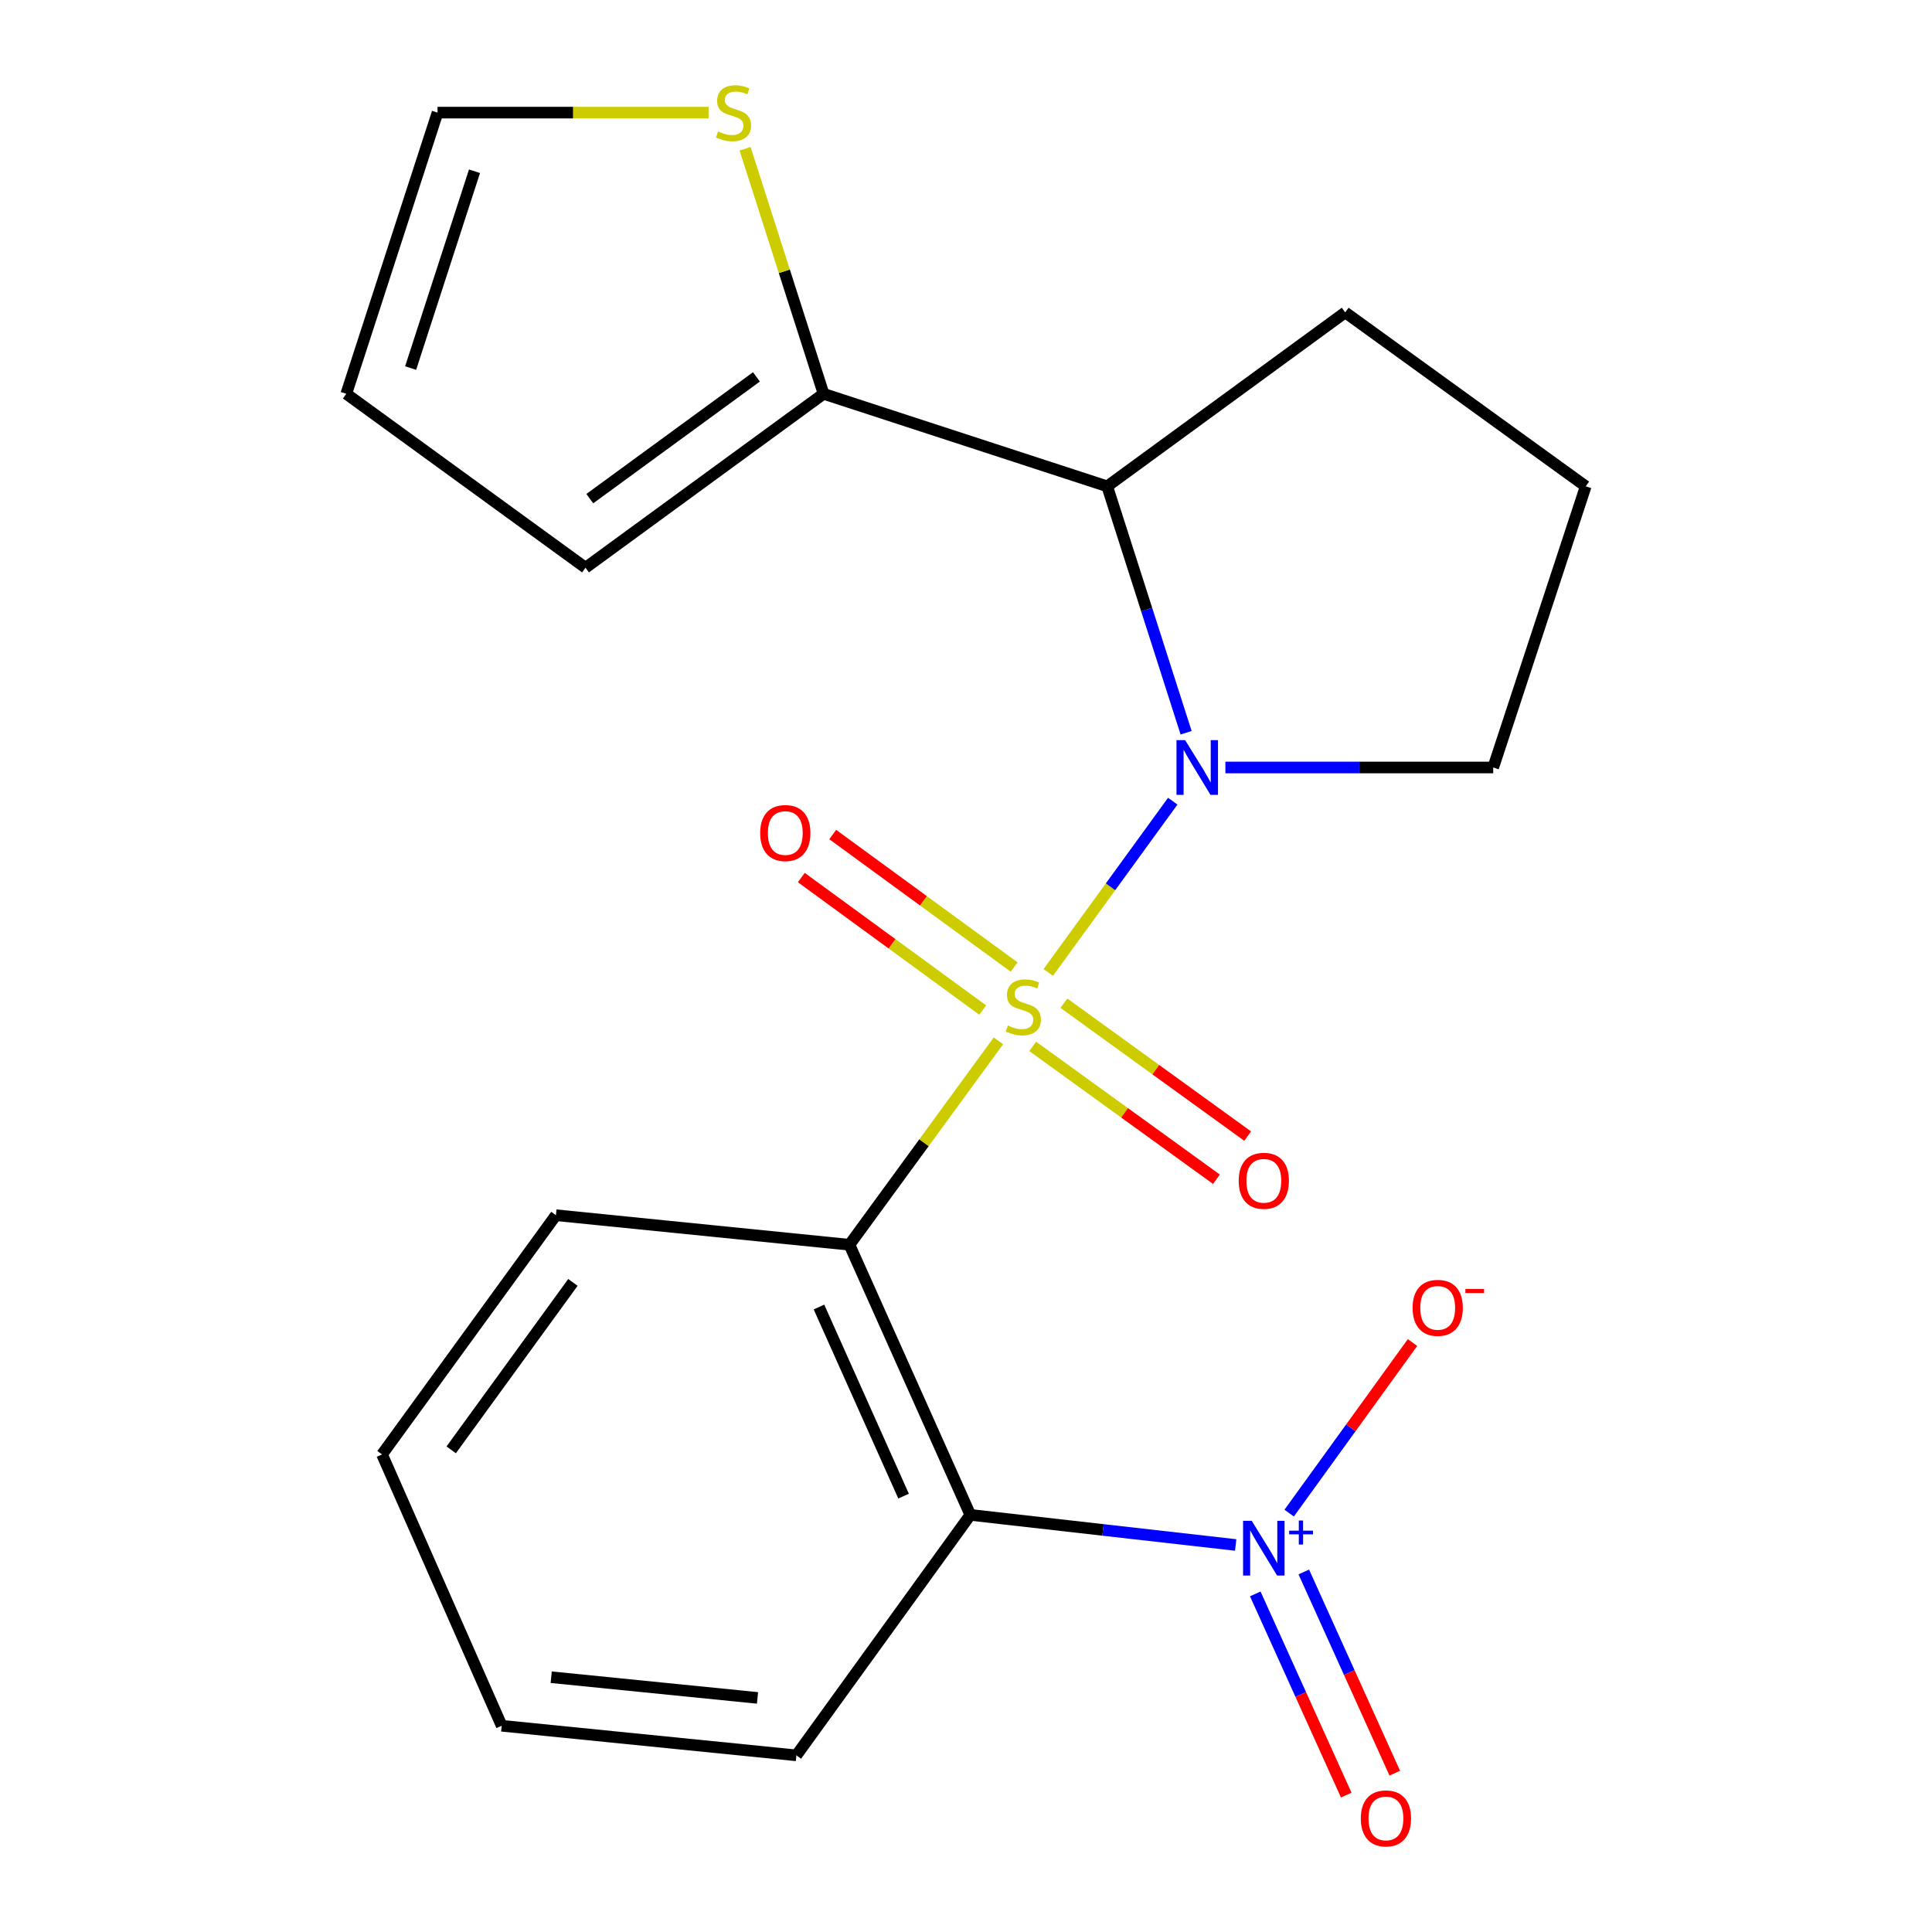 <?xml version='1.0' encoding='iso-8859-1'?>
<svg version='1.1' baseProfile='full'
              xmlns='http://www.w3.org/2000/svg'
                      xmlns:rdkit='http://www.rdkit.org/xml'
                      xmlns:xlink='http://www.w3.org/1999/xlink'
                  xml:space='preserve'
width='1000px' height='1000px' viewBox='0 0 1000 1000'>
<!-- END OF HEADER -->
<rect style='opacity:1.0;fill:#FFFFFF;stroke:none' width='1000' height='1000' x='0' y='0'> </rect>
<path class='bond-0' d='M 542.588,503.33 L 574.802,459.009' style='fill:none;fill-rule:evenodd;stroke:#CCCC00;stroke-width:6px;stroke-linecap:butt;stroke-linejoin:miter;stroke-opacity:1' />
<path class='bond-0' d='M 574.802,459.009 L 607.015,414.688' style='fill:none;fill-rule:evenodd;stroke:#0000FF;stroke-width:6px;stroke-linecap:butt;stroke-linejoin:miter;stroke-opacity:1' />
<path class='bond-1' d='M 516.787,538.738 L 478.23,591.512' style='fill:none;fill-rule:evenodd;stroke:#CCCC00;stroke-width:6px;stroke-linecap:butt;stroke-linejoin:miter;stroke-opacity:1' />
<path class='bond-1' d='M 478.23,591.512 L 439.673,644.286' style='fill:none;fill-rule:evenodd;stroke:#000000;stroke-width:6px;stroke-linecap:butt;stroke-linejoin:miter;stroke-opacity:1' />
<path class='bond-6' d='M 534.524,541.602 L 582.077,575.99' style='fill:none;fill-rule:evenodd;stroke:#CCCC00;stroke-width:6px;stroke-linecap:butt;stroke-linejoin:miter;stroke-opacity:1' />
<path class='bond-6' d='M 582.077,575.99 L 629.63,610.377' style='fill:none;fill-rule:evenodd;stroke:#FF0000;stroke-width:6px;stroke-linecap:butt;stroke-linejoin:miter;stroke-opacity:1' />
<path class='bond-6' d='M 550.678,519.263 L 598.231,553.651' style='fill:none;fill-rule:evenodd;stroke:#CCCC00;stroke-width:6px;stroke-linecap:butt;stroke-linejoin:miter;stroke-opacity:1' />
<path class='bond-6' d='M 598.231,553.651 L 645.784,588.039' style='fill:none;fill-rule:evenodd;stroke:#FF0000;stroke-width:6px;stroke-linecap:butt;stroke-linejoin:miter;stroke-opacity:1' />
<path class='bond-7' d='M 524.917,500.54 L 477.966,466.248' style='fill:none;fill-rule:evenodd;stroke:#CCCC00;stroke-width:6px;stroke-linecap:butt;stroke-linejoin:miter;stroke-opacity:1' />
<path class='bond-7' d='M 477.966,466.248 L 431.014,431.955' style='fill:none;fill-rule:evenodd;stroke:#FF0000;stroke-width:6px;stroke-linecap:butt;stroke-linejoin:miter;stroke-opacity:1' />
<path class='bond-7' d='M 508.657,522.802 L 461.706,488.51' style='fill:none;fill-rule:evenodd;stroke:#CCCC00;stroke-width:6px;stroke-linecap:butt;stroke-linejoin:miter;stroke-opacity:1' />
<path class='bond-7' d='M 461.706,488.51 L 414.755,454.217' style='fill:none;fill-rule:evenodd;stroke:#FF0000;stroke-width:6px;stroke-linecap:butt;stroke-linejoin:miter;stroke-opacity:1' />
<path class='bond-4' d='M 613.931,379.269 L 593.508,315.496' style='fill:none;fill-rule:evenodd;stroke:#0000FF;stroke-width:6px;stroke-linecap:butt;stroke-linejoin:miter;stroke-opacity:1' />
<path class='bond-4' d='M 593.508,315.496 L 573.085,251.723' style='fill:none;fill-rule:evenodd;stroke:#000000;stroke-width:6px;stroke-linecap:butt;stroke-linejoin:miter;stroke-opacity:1' />
<path class='bond-14' d='M 634.259,397.25 L 703.574,397.25' style='fill:none;fill-rule:evenodd;stroke:#0000FF;stroke-width:6px;stroke-linecap:butt;stroke-linejoin:miter;stroke-opacity:1' />
<path class='bond-14' d='M 703.574,397.25 L 772.889,397.25' style='fill:none;fill-rule:evenodd;stroke:#000000;stroke-width:6px;stroke-linecap:butt;stroke-linejoin:miter;stroke-opacity:1' />
<path class='bond-2' d='M 439.673,644.286 L 502.236,784.099' style='fill:none;fill-rule:evenodd;stroke:#000000;stroke-width:6px;stroke-linecap:butt;stroke-linejoin:miter;stroke-opacity:1' />
<path class='bond-2' d='M 423.894,676.518 L 467.688,774.387' style='fill:none;fill-rule:evenodd;stroke:#000000;stroke-width:6px;stroke-linecap:butt;stroke-linejoin:miter;stroke-opacity:1' />
<path class='bond-15' d='M 439.673,644.286 L 287.745,628.986' style='fill:none;fill-rule:evenodd;stroke:#000000;stroke-width:6px;stroke-linecap:butt;stroke-linejoin:miter;stroke-opacity:1' />
<path class='bond-3' d='M 502.236,784.099 L 570.911,791.889' style='fill:none;fill-rule:evenodd;stroke:#000000;stroke-width:6px;stroke-linecap:butt;stroke-linejoin:miter;stroke-opacity:1' />
<path class='bond-3' d='M 570.911,791.889 L 639.587,799.678' style='fill:none;fill-rule:evenodd;stroke:#0000FF;stroke-width:6px;stroke-linecap:butt;stroke-linejoin:miter;stroke-opacity:1' />
<path class='bond-16' d='M 502.236,784.099 L 412.213,908.567' style='fill:none;fill-rule:evenodd;stroke:#000000;stroke-width:6px;stroke-linecap:butt;stroke-linejoin:miter;stroke-opacity:1' />
<path class='bond-9' d='M 667.273,783.18 L 699.192,739.041' style='fill:none;fill-rule:evenodd;stroke:#0000FF;stroke-width:6px;stroke-linecap:butt;stroke-linejoin:miter;stroke-opacity:1' />
<path class='bond-9' d='M 699.192,739.041 L 731.111,694.902' style='fill:none;fill-rule:evenodd;stroke:#FF0000;stroke-width:6px;stroke-linecap:butt;stroke-linejoin:miter;stroke-opacity:1' />
<path class='bond-10' d='M 649.725,825.003 L 673.268,877.074' style='fill:none;fill-rule:evenodd;stroke:#0000FF;stroke-width:6px;stroke-linecap:butt;stroke-linejoin:miter;stroke-opacity:1' />
<path class='bond-10' d='M 673.268,877.074 L 696.81,929.144' style='fill:none;fill-rule:evenodd;stroke:#FF0000;stroke-width:6px;stroke-linecap:butt;stroke-linejoin:miter;stroke-opacity:1' />
<path class='bond-10' d='M 674.845,813.646 L 698.387,865.717' style='fill:none;fill-rule:evenodd;stroke:#0000FF;stroke-width:6px;stroke-linecap:butt;stroke-linejoin:miter;stroke-opacity:1' />
<path class='bond-10' d='M 698.387,865.717 L 721.93,917.787' style='fill:none;fill-rule:evenodd;stroke:#FF0000;stroke-width:6px;stroke-linecap:butt;stroke-linejoin:miter;stroke-opacity:1' />
<path class='bond-5' d='M 573.085,251.723 L 426.272,203.832' style='fill:none;fill-rule:evenodd;stroke:#000000;stroke-width:6px;stroke-linecap:butt;stroke-linejoin:miter;stroke-opacity:1' />
<path class='bond-17' d='M 573.085,251.723 L 696.281,161.7' style='fill:none;fill-rule:evenodd;stroke:#000000;stroke-width:6px;stroke-linecap:butt;stroke-linejoin:miter;stroke-opacity:1' />
<path class='bond-8' d='M 426.272,203.832 L 405.964,140.412' style='fill:none;fill-rule:evenodd;stroke:#000000;stroke-width:6px;stroke-linecap:butt;stroke-linejoin:miter;stroke-opacity:1' />
<path class='bond-8' d='M 405.964,140.412 L 385.656,76.991' style='fill:none;fill-rule:evenodd;stroke:#CCCC00;stroke-width:6px;stroke-linecap:butt;stroke-linejoin:miter;stroke-opacity:1' />
<path class='bond-11' d='M 426.272,203.832 L 303.06,293.856' style='fill:none;fill-rule:evenodd;stroke:#000000;stroke-width:6px;stroke-linecap:butt;stroke-linejoin:miter;stroke-opacity:1' />
<path class='bond-11' d='M 391.527,195.077 L 305.278,258.093' style='fill:none;fill-rule:evenodd;stroke:#000000;stroke-width:6px;stroke-linecap:butt;stroke-linejoin:miter;stroke-opacity:1' />
<path class='bond-12' d='M 366.757,58.291 L 296.613,58.291' style='fill:none;fill-rule:evenodd;stroke:#CCCC00;stroke-width:6px;stroke-linecap:butt;stroke-linejoin:miter;stroke-opacity:1' />
<path class='bond-12' d='M 296.613,58.291 L 226.468,58.291' style='fill:none;fill-rule:evenodd;stroke:#000000;stroke-width:6px;stroke-linecap:butt;stroke-linejoin:miter;stroke-opacity:1' />
<path class='bond-13' d='M 303.06,293.856 L 179.236,203.832' style='fill:none;fill-rule:evenodd;stroke:#000000;stroke-width:6px;stroke-linecap:butt;stroke-linejoin:miter;stroke-opacity:1' />
<path class='bond-23' d='M 226.468,58.291 L 179.236,203.832' style='fill:none;fill-rule:evenodd;stroke:#000000;stroke-width:6px;stroke-linecap:butt;stroke-linejoin:miter;stroke-opacity:1' />
<path class='bond-23' d='M 245.605,88.631 L 212.542,190.511' style='fill:none;fill-rule:evenodd;stroke:#000000;stroke-width:6px;stroke-linecap:butt;stroke-linejoin:miter;stroke-opacity:1' />
<path class='bond-18' d='M 772.889,397.25 L 820.764,251.723' style='fill:none;fill-rule:evenodd;stroke:#000000;stroke-width:6px;stroke-linecap:butt;stroke-linejoin:miter;stroke-opacity:1' />
<path class='bond-19' d='M 287.745,628.986 L 197.737,752.81' style='fill:none;fill-rule:evenodd;stroke:#000000;stroke-width:6px;stroke-linecap:butt;stroke-linejoin:miter;stroke-opacity:1' />
<path class='bond-19' d='M 296.542,663.769 L 233.537,750.446' style='fill:none;fill-rule:evenodd;stroke:#000000;stroke-width:6px;stroke-linecap:butt;stroke-linejoin:miter;stroke-opacity:1' />
<path class='bond-22' d='M 412.213,908.567 L 259.672,893.252' style='fill:none;fill-rule:evenodd;stroke:#000000;stroke-width:6px;stroke-linecap:butt;stroke-linejoin:miter;stroke-opacity:1' />
<path class='bond-22' d='M 392.085,878.84 L 285.307,868.119' style='fill:none;fill-rule:evenodd;stroke:#000000;stroke-width:6px;stroke-linecap:butt;stroke-linejoin:miter;stroke-opacity:1' />
<path class='bond-21' d='M 696.281,161.7 L 820.764,251.723' style='fill:none;fill-rule:evenodd;stroke:#000000;stroke-width:6px;stroke-linecap:butt;stroke-linejoin:miter;stroke-opacity:1' />
<path class='bond-20' d='M 197.737,752.81 L 259.672,893.252' style='fill:none;fill-rule:evenodd;stroke:#000000;stroke-width:6px;stroke-linecap:butt;stroke-linejoin:miter;stroke-opacity:1' />
<path  class='atom-0' d='M 521.681 530.809
Q 522.001 530.929, 523.321 531.489
Q 524.641 532.049, 526.081 532.409
Q 527.561 532.729, 529.001 532.729
Q 531.681 532.729, 533.241 531.449
Q 534.801 530.129, 534.801 527.849
Q 534.801 526.289, 534.001 525.329
Q 533.241 524.369, 532.041 523.849
Q 530.841 523.329, 528.841 522.729
Q 526.321 521.969, 524.801 521.249
Q 523.321 520.529, 522.241 519.009
Q 521.201 517.489, 521.201 514.929
Q 521.201 511.369, 523.601 509.169
Q 526.041 506.969, 530.841 506.969
Q 534.121 506.969, 537.841 508.529
L 536.921 511.609
Q 533.521 510.209, 530.961 510.209
Q 528.201 510.209, 526.681 511.369
Q 525.161 512.489, 525.201 514.449
Q 525.201 515.969, 525.961 516.889
Q 526.761 517.809, 527.881 518.329
Q 529.041 518.849, 530.961 519.449
Q 533.521 520.249, 535.041 521.049
Q 536.561 521.849, 537.641 523.489
Q 538.761 525.089, 538.761 527.849
Q 538.761 531.769, 536.121 533.889
Q 533.521 535.969, 529.161 535.969
Q 526.641 535.969, 524.721 535.409
Q 522.841 534.889, 520.601 533.969
L 521.681 530.809
' fill='#CCCC00'/>
<path  class='atom-1' d='M 613.429 383.09
L 622.709 398.09
Q 623.629 399.57, 625.109 402.25
Q 626.589 404.93, 626.669 405.09
L 626.669 383.09
L 630.429 383.09
L 630.429 411.41
L 626.549 411.41
L 616.589 395.01
Q 615.429 393.09, 614.189 390.89
Q 612.989 388.69, 612.629 388.01
L 612.629 411.41
L 608.949 411.41
L 608.949 383.09
L 613.429 383.09
' fill='#0000FF'/>
<path  class='atom-4' d='M 647.889 787.169
L 657.169 802.169
Q 658.089 803.649, 659.569 806.329
Q 661.049 809.009, 661.129 809.169
L 661.129 787.169
L 664.889 787.169
L 664.889 815.489
L 661.009 815.489
L 651.049 799.089
Q 649.889 797.169, 648.649 794.969
Q 647.449 792.769, 647.089 792.089
L 647.089 815.489
L 643.409 815.489
L 643.409 787.169
L 647.889 787.169
' fill='#0000FF'/>
<path  class='atom-4' d='M 667.265 792.274
L 672.254 792.274
L 672.254 787.02
L 674.472 787.02
L 674.472 792.274
L 679.594 792.274
L 679.594 794.175
L 674.472 794.175
L 674.472 799.455
L 672.254 799.455
L 672.254 794.175
L 667.265 794.175
L 667.265 792.274
' fill='#0000FF'/>
<path  class='atom-7' d='M 641.149 611.178
Q 641.149 604.378, 644.509 600.578
Q 647.869 596.778, 654.149 596.778
Q 660.429 596.778, 663.789 600.578
Q 667.149 604.378, 667.149 611.178
Q 667.149 618.058, 663.749 621.978
Q 660.349 625.858, 654.149 625.858
Q 647.909 625.858, 644.509 621.978
Q 641.149 618.098, 641.149 611.178
M 654.149 622.658
Q 658.469 622.658, 660.789 619.778
Q 663.149 616.858, 663.149 611.178
Q 663.149 605.618, 660.789 602.818
Q 658.469 599.978, 654.149 599.978
Q 649.829 599.978, 647.469 602.778
Q 645.149 605.578, 645.149 611.178
Q 645.149 616.898, 647.469 619.778
Q 649.829 622.658, 654.149 622.658
' fill='#FF0000'/>
<path  class='atom-8' d='M 393.469 431.176
Q 393.469 424.376, 396.829 420.576
Q 400.189 416.776, 406.469 416.776
Q 412.749 416.776, 416.109 420.576
Q 419.469 424.376, 419.469 431.176
Q 419.469 438.056, 416.069 441.976
Q 412.669 445.856, 406.469 445.856
Q 400.229 445.856, 396.829 441.976
Q 393.469 438.096, 393.469 431.176
M 406.469 442.656
Q 410.789 442.656, 413.109 439.776
Q 415.469 436.856, 415.469 431.176
Q 415.469 425.616, 413.109 422.816
Q 410.789 419.976, 406.469 419.976
Q 402.149 419.976, 399.789 422.776
Q 397.469 425.576, 397.469 431.176
Q 397.469 436.896, 399.789 439.776
Q 402.149 442.656, 406.469 442.656
' fill='#FF0000'/>
<path  class='atom-9' d='M 371.667 68.011
Q 371.987 68.131, 373.307 68.691
Q 374.627 69.251, 376.067 69.611
Q 377.547 69.931, 378.987 69.931
Q 381.667 69.931, 383.227 68.651
Q 384.787 67.331, 384.787 65.051
Q 384.787 63.491, 383.987 62.531
Q 383.227 61.571, 382.027 61.051
Q 380.827 60.531, 378.827 59.931
Q 376.307 59.171, 374.787 58.451
Q 373.307 57.731, 372.227 56.211
Q 371.187 54.691, 371.187 52.131
Q 371.187 48.571, 373.587 46.371
Q 376.027 44.171, 380.827 44.171
Q 384.107 44.171, 387.827 45.731
L 386.907 48.811
Q 383.507 47.411, 380.947 47.411
Q 378.187 47.411, 376.667 48.571
Q 375.147 49.691, 375.187 51.651
Q 375.187 53.171, 375.947 54.091
Q 376.747 55.011, 377.867 55.531
Q 379.027 56.051, 380.947 56.651
Q 383.507 57.451, 385.027 58.251
Q 386.547 59.051, 387.627 60.691
Q 388.747 62.291, 388.747 65.051
Q 388.747 68.971, 386.107 71.091
Q 383.507 73.171, 379.147 73.171
Q 376.627 73.171, 374.707 72.611
Q 372.827 72.091, 370.587 71.171
L 371.667 68.011
' fill='#CCCC00'/>
<path  class='atom-10' d='M 731.157 676.942
Q 731.157 670.142, 734.517 666.342
Q 737.877 662.542, 744.157 662.542
Q 750.437 662.542, 753.797 666.342
Q 757.157 670.142, 757.157 676.942
Q 757.157 683.822, 753.757 687.742
Q 750.357 691.622, 744.157 691.622
Q 737.917 691.622, 734.517 687.742
Q 731.157 683.862, 731.157 676.942
M 744.157 688.422
Q 748.477 688.422, 750.797 685.542
Q 753.157 682.622, 753.157 676.942
Q 753.157 671.382, 750.797 668.582
Q 748.477 665.742, 744.157 665.742
Q 739.837 665.742, 737.477 668.542
Q 735.157 671.342, 735.157 676.942
Q 735.157 682.662, 737.477 685.542
Q 739.837 688.422, 744.157 688.422
' fill='#FF0000'/>
<path  class='atom-10' d='M 758.477 667.164
L 768.166 667.164
L 768.166 669.276
L 758.477 669.276
L 758.477 667.164
' fill='#FF0000'/>
<path  class='atom-11' d='M 704.355 941.208
Q 704.355 934.408, 707.715 930.608
Q 711.075 926.808, 717.355 926.808
Q 723.635 926.808, 726.995 930.608
Q 730.355 934.408, 730.355 941.208
Q 730.355 948.088, 726.955 952.008
Q 723.555 955.888, 717.355 955.888
Q 711.115 955.888, 707.715 952.008
Q 704.355 948.128, 704.355 941.208
M 717.355 952.688
Q 721.675 952.688, 723.995 949.808
Q 726.355 946.888, 726.355 941.208
Q 726.355 935.648, 723.995 932.848
Q 721.675 930.008, 717.355 930.008
Q 713.035 930.008, 710.675 932.808
Q 708.355 935.608, 708.355 941.208
Q 708.355 946.928, 710.675 949.808
Q 713.035 952.688, 717.355 952.688
' fill='#FF0000'/>
</svg>

